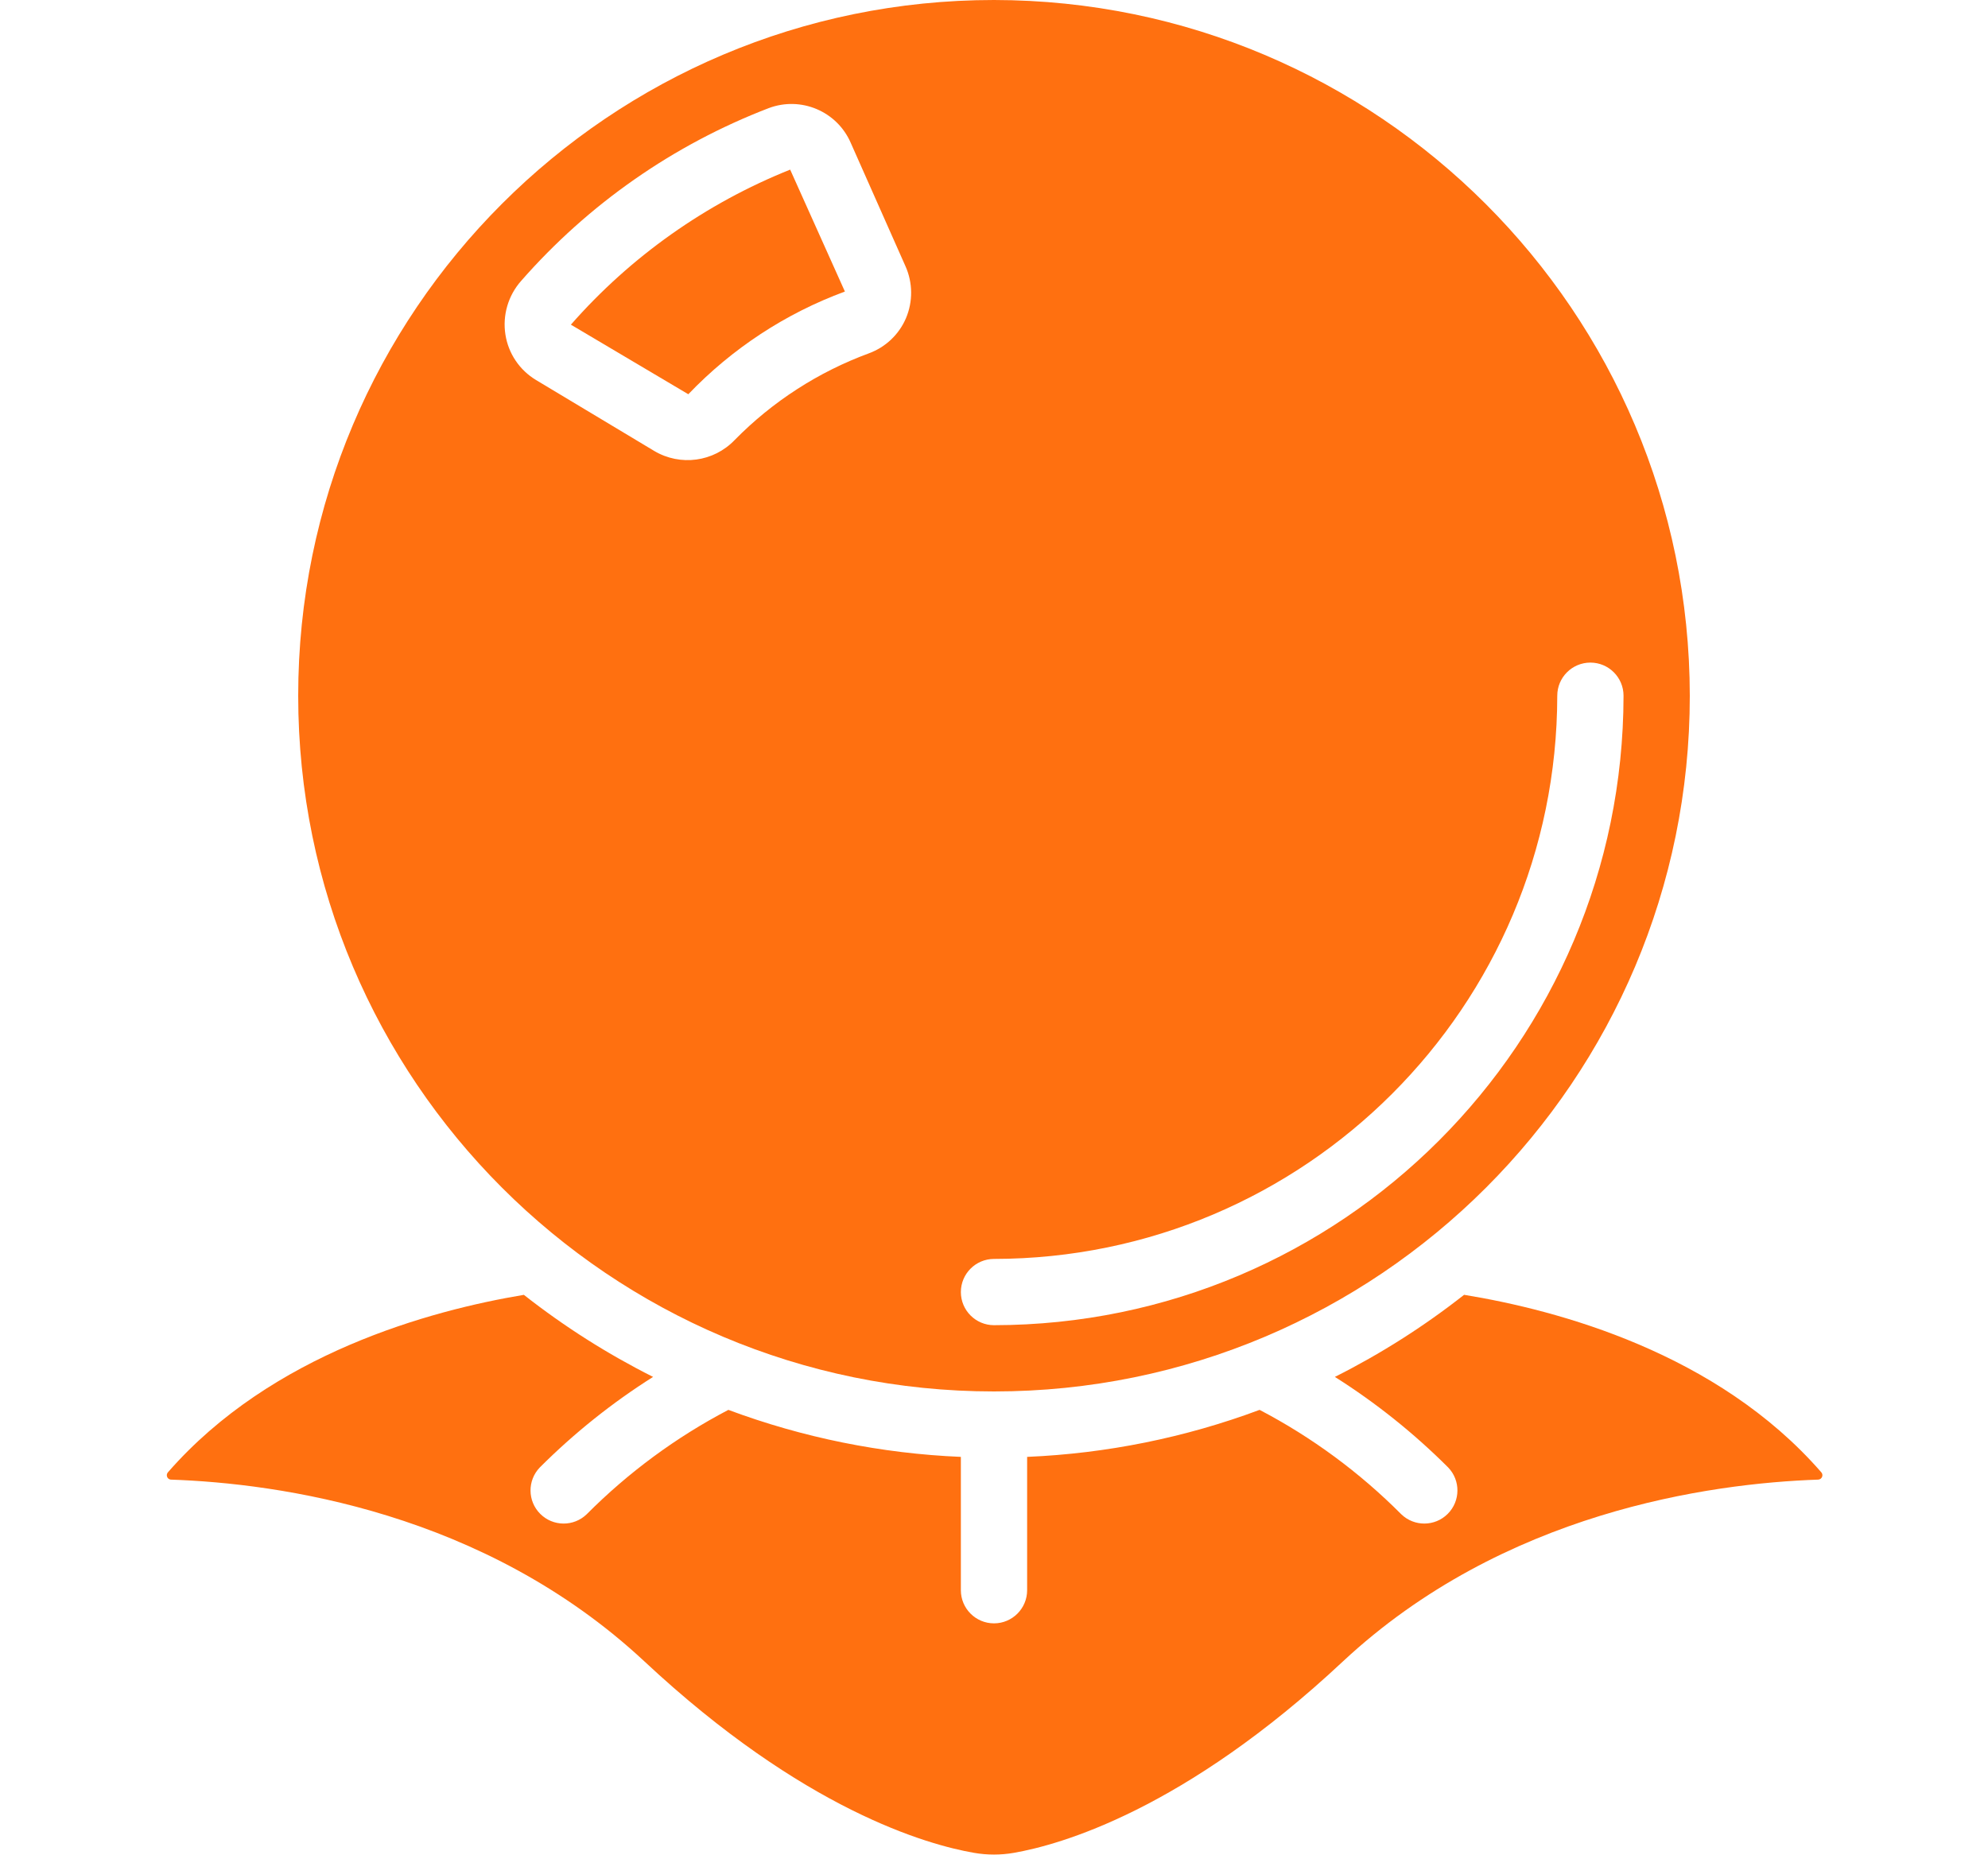 <svg viewBox="0 0 50 56" width="60" xmlns="http://www.w3.org/2000/svg"><path fill='#ff7010' id="Shape" d="m12.23 9.8 3.544 2.1c1.319-1.379 2.935-2.44 4.726-3.1l-1.652-3.68c-2.543 1.018-4.811 2.621-6.618 4.68z"></path><path fill='#ff7010' id="Shape" d="m49.962 44.433c-3.137-3.6-7.941-4.888-10.774-5.35-1.214.955-2.52 1.785-3.9 2.478 1.237.781 2.383 1.698 3.418 2.732.379.392.374 1.016-.012 1.402s-1.009.391-1.402.012c-1.256-1.262-2.698-2.325-4.276-3.151-2.25.839-4.617 1.317-7.016 1.419v4.025c0 .552-.448 1-1 1s-1-.448-1-1v-4.025c-2.399-.101-4.767-.58-7.017-1.419-1.578.826-3.02 1.889-4.276 3.151-.392.379-1.016.374-1.402-.012s-.391-1.009-.012-1.402c1.035-1.034 2.181-1.951 3.418-2.732-1.38-.693-2.686-1.523-3.9-2.477-2.828.471-7.617 1.774-10.74 5.354-.034.036-.045.088-.029.135s.058.081.107.088c3.265.112 9.46.975 14.3 5.487 4.806 4.49 8.545 5.536 9.95 5.779.397.069.803.069 1.2 0 1.4-.244 5.138-1.291 9.932-5.778 4.839-4.511 11.068-5.375 14.35-5.488.052-.005.096-.039.114-.088.017-.049.005-.104-.033-.14z"></path><path fill='#ff7010' id="Shape" d="m25 0c-11.598 0-21 9.402-21 21 0 11.598 9.402 21 21 21s21-9.402 21-21c-.013-11.592-9.408-20.987-21-21zm-2.655 9.6c-.21.494-.615.878-1.118 1.064-1.528.562-2.913 1.456-4.054 2.618-.634.662-1.641.798-2.429.329l-3.567-2.141c-.496-.298-.834-.8-.923-1.371-.091-.583.082-1.176.473-1.619 2.031-2.319 4.596-4.11 7.473-5.216.972-.366 2.06.093 2.475 1.045l1.656 3.733c.219.495.224 1.059.014 1.558zm20.655 10.4c.552 0 1 .448 1 1-.012 10.489-8.511 18.988-19 19-.552 0-1-.448-1-1s.448-1 1-1c9.385-.01 16.99-7.615 17-17 0-.552.448-1 1-1z"></path></svg>